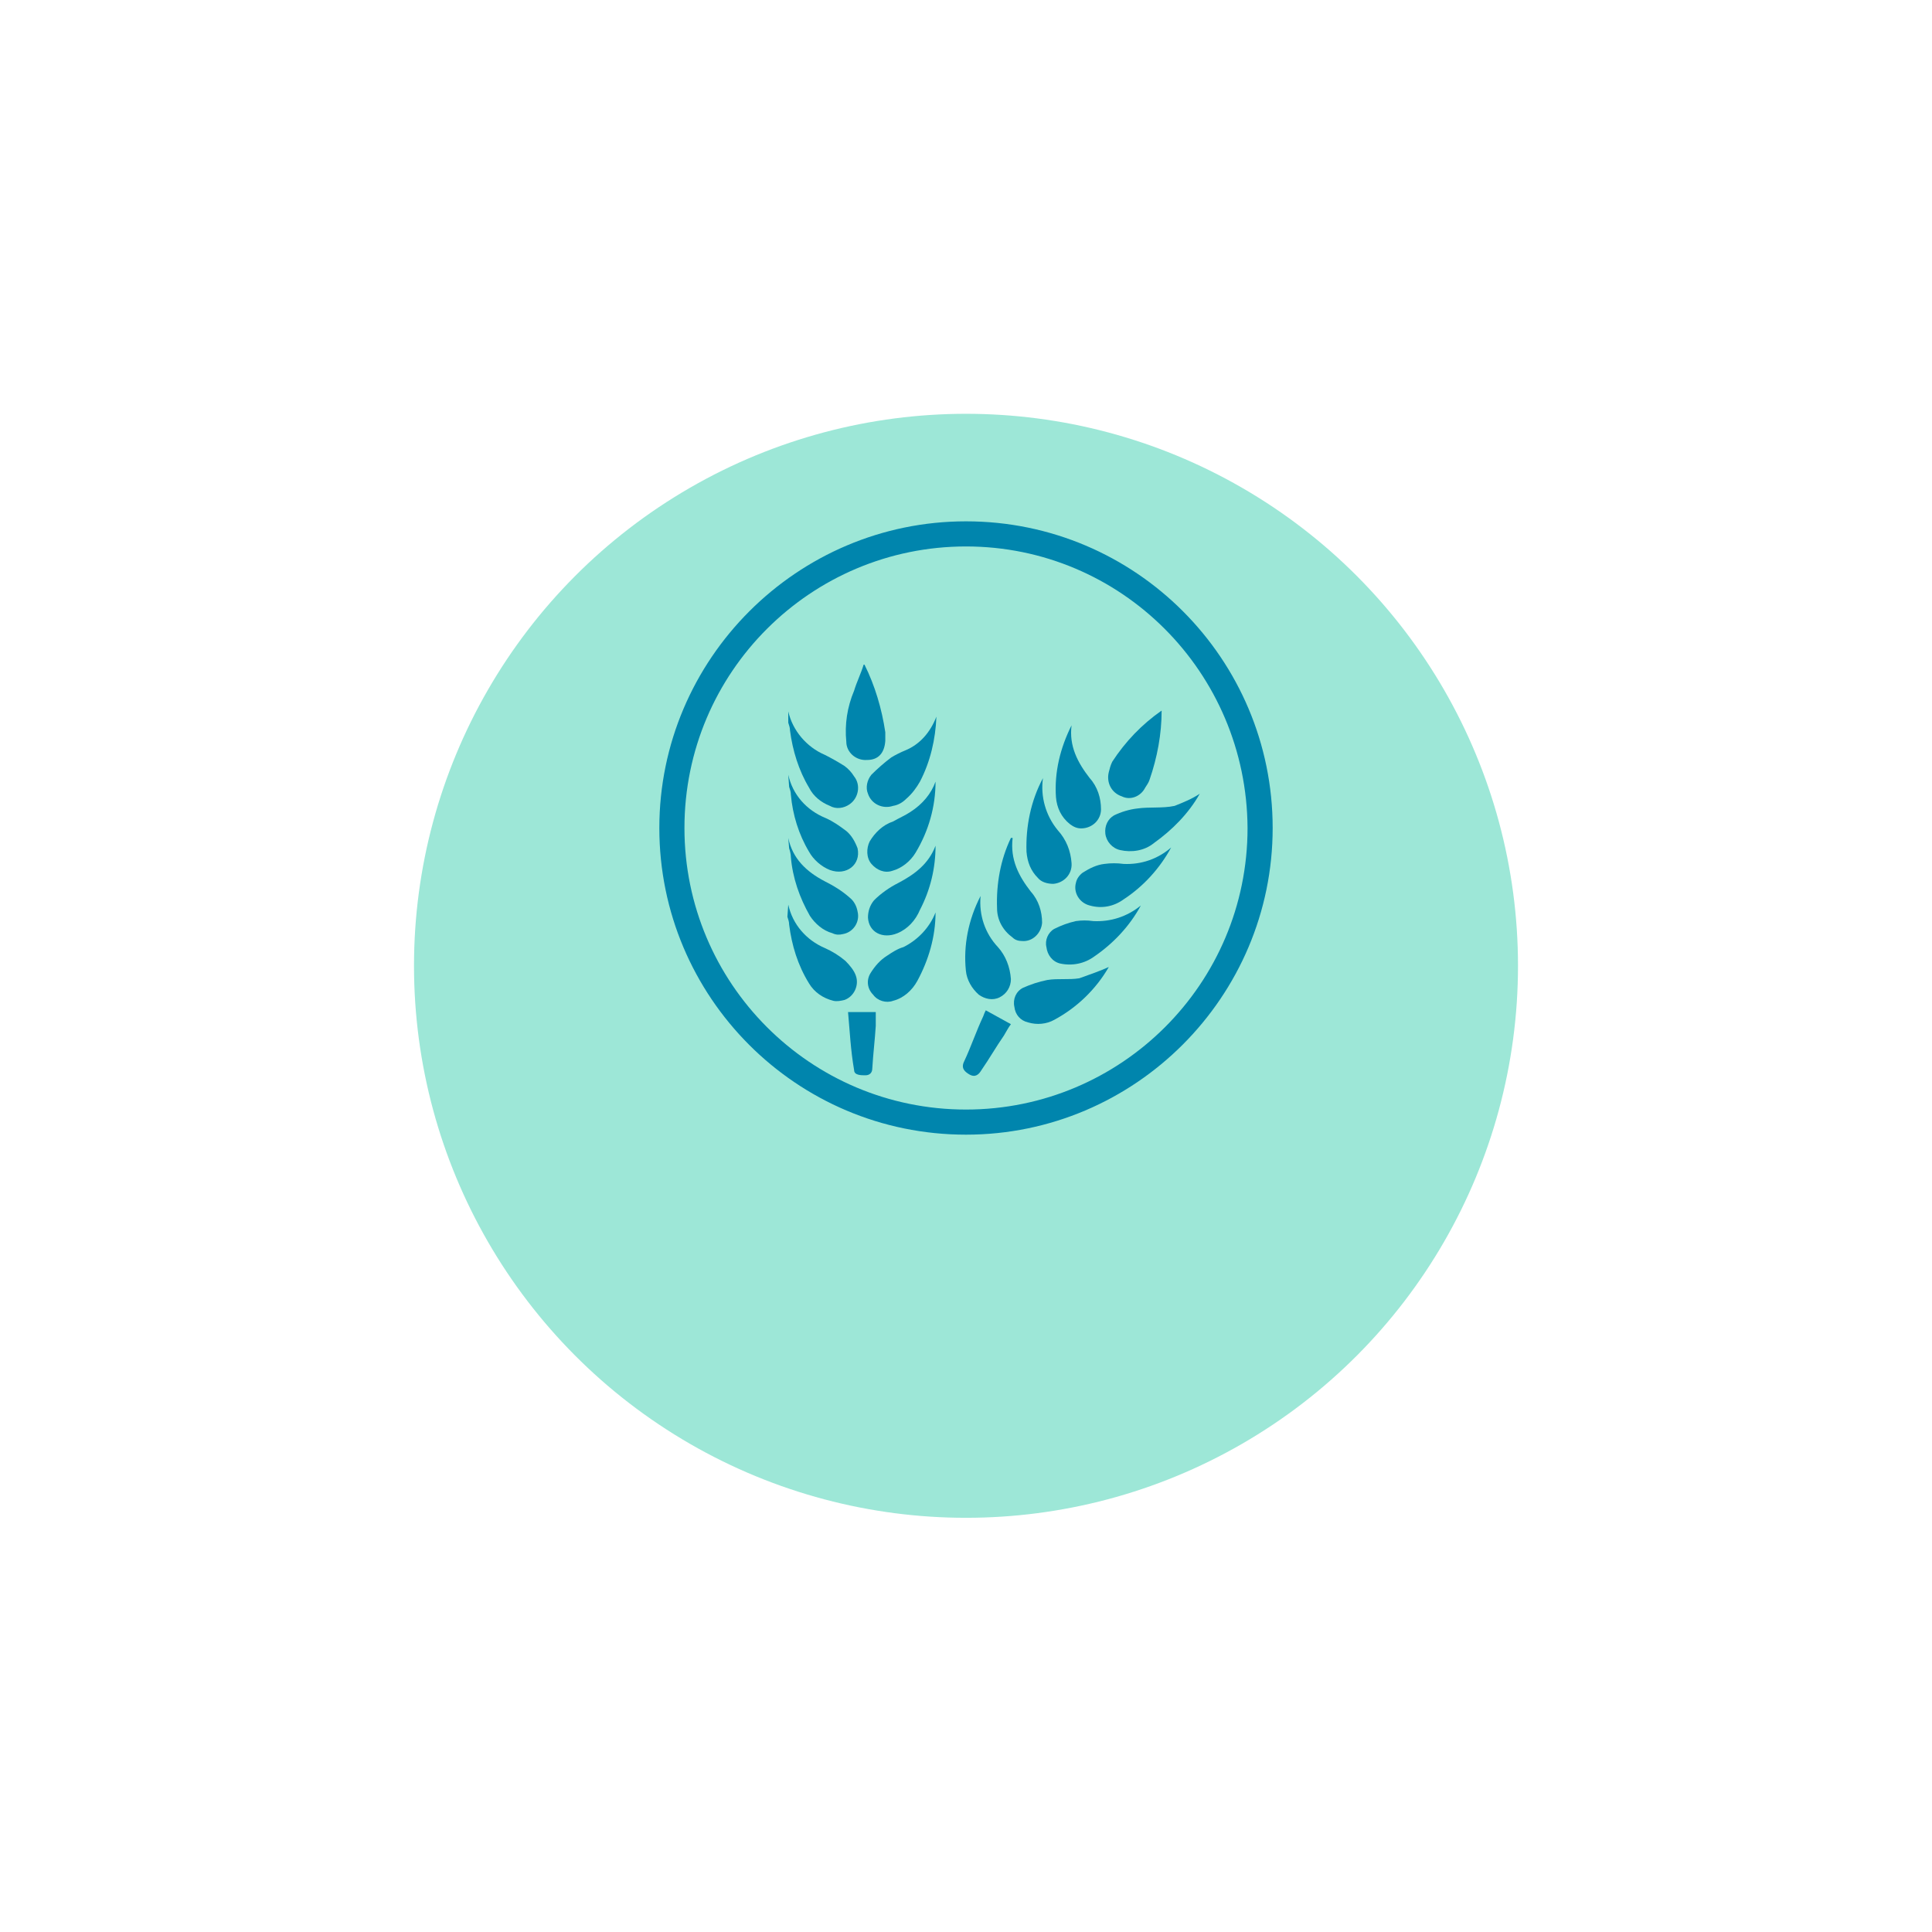 <svg width="126" height="126" viewBox="0 0 126 126" fill="none" xmlns="http://www.w3.org/2000/svg">
<g filter="url(#filter0_d_7898_165888)">
<circle cx="63" cy="54" r="36" fill="#9DE7D7"/>
</g>
<path d="M63 35.638C52.887 35.638 44.638 43.831 44.638 54C44.638 64.113 52.831 72.362 63 72.362C73.113 72.362 81.362 64.169 81.362 54C81.305 43.831 73.113 35.638 63 35.638ZM63 74C51.927 74 43 65.017 43 54C43 42.983 51.983 34 63 34C74.073 34 83 42.983 83 54C83 65.017 74.017 74 63 74Z" fill="#0085AD"/>
<path d="M51.409 50.523C51.691 51.823 52.596 52.84 53.838 53.348C54.347 53.574 54.742 53.856 55.194 54.196C55.533 54.478 55.759 54.873 55.929 55.325C56.155 56.399 55.194 57.133 54.121 56.738C53.556 56.512 53.047 56.06 52.765 55.551C52.087 54.422 51.691 53.122 51.578 51.823C51.578 51.653 51.522 51.484 51.465 51.314L51.409 50.523Z" fill="#0085AD"/>
<path d="M51.409 54.648C51.691 56.003 52.596 56.851 53.782 57.472C54.347 57.755 54.912 58.094 55.42 58.546C55.703 58.772 55.872 59.111 55.929 59.45C56.098 60.128 55.646 60.806 54.968 60.919C54.742 60.975 54.516 60.975 54.29 60.862C53.669 60.693 53.16 60.241 52.822 59.732C52.144 58.546 51.691 57.246 51.578 55.89C51.578 55.721 51.522 55.495 51.465 55.325L51.409 54.648Z" fill="#0085AD"/>
<path d="M51.409 58.998C51.691 60.297 52.596 61.314 53.782 61.823C54.29 62.049 54.742 62.331 55.138 62.67C55.42 62.953 55.703 63.291 55.816 63.63C56.042 64.252 55.703 64.987 55.081 65.213C54.855 65.269 54.573 65.326 54.347 65.269C53.669 65.1 53.104 64.704 52.765 64.139C52.031 62.953 51.635 61.653 51.465 60.297C51.465 60.128 51.409 59.958 51.352 59.789L51.409 58.998Z" fill="#0085AD"/>
<path d="M51.409 46.399C51.691 47.642 52.596 48.715 53.782 49.224C54.234 49.45 54.629 49.676 55.081 49.958C55.307 50.128 55.533 50.354 55.703 50.636C56.155 51.201 55.985 52.049 55.42 52.444C55.025 52.727 54.516 52.783 54.121 52.557C53.556 52.331 53.047 51.936 52.765 51.371C52.087 50.241 51.691 48.941 51.522 47.642C51.522 47.472 51.465 47.303 51.409 47.133V46.399Z" fill="#0085AD"/>
<path d="M76.381 55.269C75.646 56.625 74.573 57.811 73.273 58.659C72.652 59.111 71.861 59.28 71.07 59.054C70.392 58.885 69.997 58.207 70.166 57.585C70.223 57.303 70.392 57.077 70.618 56.907C71.07 56.625 71.522 56.399 72.031 56.342C72.426 56.286 72.878 56.286 73.273 56.342C74.46 56.399 75.533 56.003 76.381 55.269Z" fill="#0085AD"/>
<path d="M69.884 47.303C69.714 48.659 70.279 49.732 71.07 50.749C71.579 51.314 71.805 52.049 71.805 52.783C71.805 53.461 71.24 54.026 70.505 54.026C70.223 54.026 69.997 53.913 69.771 53.743C69.206 53.291 68.923 52.67 68.867 51.992C68.754 50.354 69.149 48.772 69.884 47.303Z" fill="#0085AD"/>
<path d="M66.042 54.648C65.872 56.06 66.437 57.133 67.228 58.15C67.737 58.715 67.963 59.45 67.963 60.184C67.906 60.862 67.341 61.427 66.663 61.371C66.437 61.371 66.211 61.314 66.042 61.145C65.42 60.693 65.025 60.015 65.025 59.224C64.968 57.642 65.251 56.06 65.929 54.648C65.929 54.648 65.985 54.648 66.042 54.648Z" fill="#0085AD"/>
<path d="M68.019 50.749C67.85 51.936 68.189 53.178 68.98 54.139C69.545 54.761 69.827 55.495 69.884 56.286C69.94 57.02 69.375 57.585 68.697 57.642C68.302 57.642 67.906 57.529 67.68 57.246C67.228 56.794 67.002 56.229 66.946 55.551C66.889 53.913 67.228 52.218 68.019 50.749Z" fill="#0085AD"/>
<path d="M74.403 59.054C73.669 60.41 72.596 61.54 71.353 62.388C70.731 62.84 69.94 63.009 69.149 62.84C68.641 62.727 68.302 62.275 68.245 61.766C68.132 61.314 68.358 60.806 68.754 60.58C69.206 60.354 69.658 60.184 70.166 60.071C70.562 60.015 70.901 60.015 71.296 60.071C72.426 60.128 73.499 59.789 74.403 59.054Z" fill="#0085AD"/>
<path d="M61.014 59.506C61.014 61.088 60.562 62.614 59.827 63.969C59.488 64.591 58.923 65.1 58.245 65.269C57.793 65.439 57.228 65.269 56.946 64.874C56.55 64.478 56.494 63.913 56.776 63.461C57.059 63.009 57.398 62.614 57.85 62.331C58.189 62.105 58.528 61.879 58.923 61.766C59.827 61.314 60.618 60.523 61.014 59.506Z" fill="#0085AD"/>
<path d="M72.313 63.066C71.466 64.534 70.223 65.721 68.754 66.512C68.245 66.794 67.624 66.851 67.059 66.681C66.55 66.568 66.211 66.173 66.155 65.664C66.042 65.156 66.268 64.647 66.72 64.421C67.228 64.195 67.737 64.026 68.302 63.913C68.98 63.8 69.714 63.913 70.392 63.8C71.014 63.574 71.692 63.348 72.313 63.066Z" fill="#0085AD"/>
<path d="M61.014 50.975C61.014 52.614 60.562 54.196 59.714 55.608C59.375 56.173 58.81 56.625 58.189 56.794C57.68 56.964 57.172 56.738 56.833 56.342C56.494 55.947 56.494 55.325 56.72 54.873C57.059 54.309 57.567 53.8 58.245 53.574C58.641 53.348 59.036 53.178 59.375 52.953C60.166 52.444 60.731 51.766 61.014 50.975Z" fill="#0085AD"/>
<path d="M61.07 46.738C61.014 48.207 60.675 49.676 59.997 50.975C59.771 51.371 59.488 51.766 59.093 52.105C58.867 52.331 58.584 52.501 58.245 52.557C57.567 52.783 56.833 52.444 56.607 51.766C56.437 51.371 56.55 50.862 56.833 50.523C57.228 50.128 57.68 49.732 58.132 49.393C58.415 49.224 58.754 49.054 59.036 48.941C59.997 48.546 60.675 47.755 61.07 46.738Z" fill="#0085AD"/>
<path d="M61.014 55.156C61.014 56.625 60.675 58.037 59.997 59.337C59.714 60.015 59.206 60.58 58.528 60.862C57.567 61.258 56.663 60.806 56.607 59.845C56.607 59.45 56.72 59.054 57.002 58.715C57.454 58.263 58.019 57.868 58.584 57.585C59.658 57.02 60.562 56.342 61.014 55.156Z" fill="#0085AD"/>
<path d="M78.245 51.766C77.511 53.066 76.437 54.139 75.251 54.986C74.629 55.495 73.782 55.608 73.047 55.438C72.539 55.325 72.144 54.873 72.087 54.365C72.031 53.856 72.257 53.404 72.652 53.178C73.104 52.953 73.669 52.783 74.177 52.727C74.968 52.614 75.816 52.727 76.607 52.557C77.172 52.331 77.737 52.105 78.245 51.766Z" fill="#0085AD"/>
<path d="M75.759 46.342C75.759 47.868 75.477 49.393 74.968 50.862C74.912 51.032 74.799 51.201 74.686 51.371C74.403 51.936 73.725 52.218 73.16 51.936C72.483 51.71 72.144 51.032 72.313 50.354C72.37 50.128 72.426 49.902 72.539 49.676C73.386 48.376 74.46 47.246 75.759 46.342Z" fill="#0085AD"/>
<path d="M63.951 58.433C63.838 59.676 64.234 60.862 65.081 61.766C65.59 62.331 65.872 63.066 65.929 63.856C65.929 64.365 65.646 64.817 65.194 65.043C64.742 65.269 64.234 65.156 63.838 64.874C63.386 64.478 63.047 63.913 62.991 63.292C62.822 61.653 63.16 59.958 63.951 58.433Z" fill="#0085AD"/>
<path d="M56.381 43.348C57.059 44.704 57.511 46.229 57.737 47.755C57.737 47.924 57.737 48.094 57.737 48.32C57.68 49.111 57.285 49.563 56.55 49.563C55.816 49.619 55.194 49.054 55.194 48.376C55.081 47.246 55.251 46.116 55.703 45.043C55.872 44.478 56.155 43.913 56.324 43.348H56.381Z" fill="#0085AD"/>
<path d="M64.29 65.89L65.929 66.794C65.759 67.02 65.646 67.246 65.477 67.529C64.968 68.263 64.516 69.054 64.008 69.789C63.838 70.071 63.612 70.297 63.217 70.071C62.934 69.902 62.652 69.676 62.878 69.224C63.33 68.263 63.669 67.246 64.121 66.286C64.177 66.116 64.234 66.003 64.29 65.89Z" fill="#0085AD"/>
<path d="M55.307 66.003H57.115C57.115 66.286 57.115 66.625 57.115 66.907C57.059 67.811 56.946 68.715 56.889 69.676C56.889 69.958 56.72 70.128 56.437 70.128C56.155 70.128 55.703 70.128 55.703 69.789C55.477 68.489 55.42 67.246 55.307 66.003Z" fill="#0085AD"/>
<defs>
<filter id="filter0_d_7898_165888" x="0.039" y="0.026" width="125.922" height="125.922" filterUnits="userSpaceOnUse" color-interpolation-filters="sRGB">
<feFlood flood-opacity="0" result="BackgroundImageFix"/>
<feColorMatrix in="SourceAlpha" type="matrix" values="0 0 0 0 0 0 0 0 0 0 0 0 0 0 0 0 0 0 127 0" result="hardAlpha"/>
<feOffset dy="8.987"/>
<feGaussianBlur stdDeviation="13.48"/>
<feComposite in2="hardAlpha" operator="out"/>
<feColorMatrix type="matrix" values="0 0 0 0 0 0 0 0 0 0.655 0 0 0 0 0.71 0 0 0 0.2 0"/>
<feBlend mode="normal" in2="BackgroundImageFix" result="effect1_dropShadow_7898_165888"/>
<feBlend mode="normal" in="SourceGraphic" in2="effect1_dropShadow_7898_165888" result="shape"/>
</filter>
</defs>
</svg>
